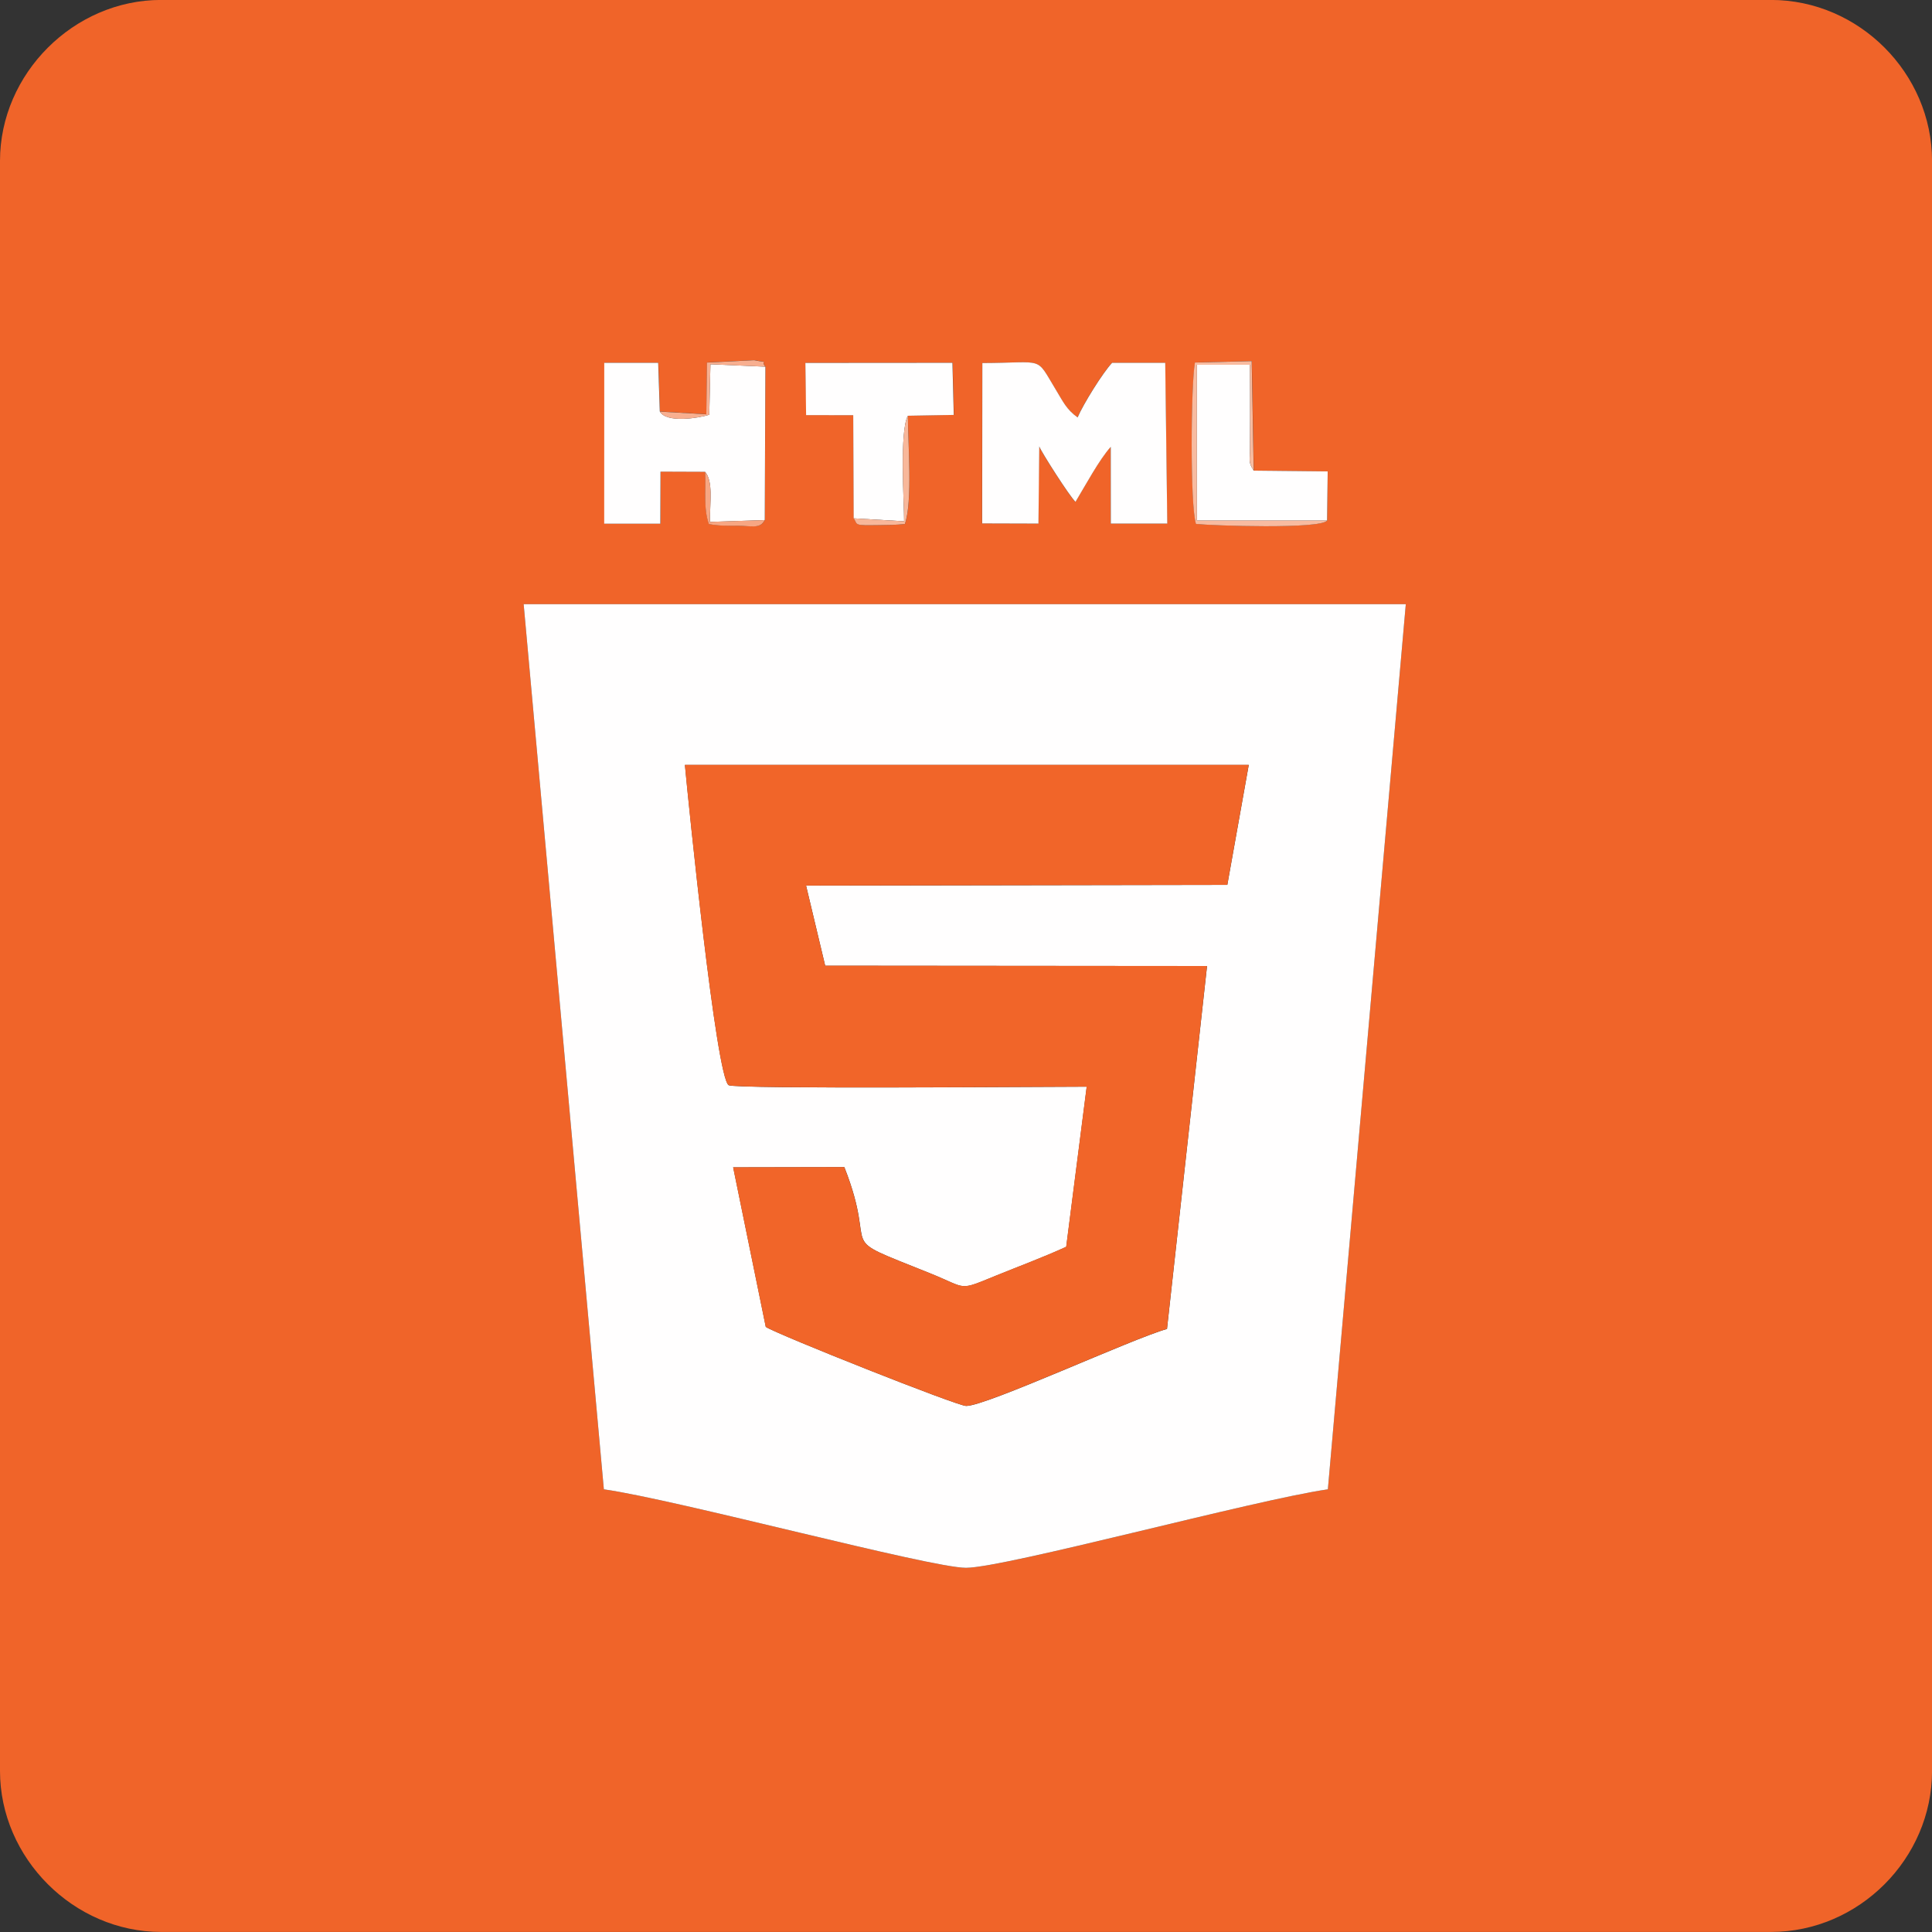 <?xml version="1.0" encoding="UTF-8"?>
<!DOCTYPE svg PUBLIC "-//W3C//DTD SVG 1.1//EN" "http://www.w3.org/Graphics/SVG/1.1/DTD/svg11.dtd">
<!-- Creator: CorelDRAW 2019 -->
<svg xmlns="http://www.w3.org/2000/svg" xml:space="preserve" width="22.737mm" height="22.737mm" version="1.1" style="shape-rendering:geometricPrecision; text-rendering:geometricPrecision; image-rendering:optimizeQuality; fill-rule:evenodd; clip-rule:evenodd"
viewBox="0 0 348.8 348.8"
 xmlns:xlink="http://www.w3.org/1999/xlink">
 <rect x="0" y="0" width="348.8" height="348.8" fill="#333333" stroke="none"/>
 <defs>
  <style type="text/css">
   <![CDATA[
    .fil0 {fill:#F06429}
    .fil2 {fill:#F16529}
    .fil6 {fill:#F7A683}
    .fil5 {fill:#F8AF90}
    .fil4 {fill:#F8B79A}
    .fil3 {fill:#F8BBA0}
    .fil1 {fill:#FFFEFE}
   ]]>
  </style>
 </defs>
 <g id="Layer_x0020_1">
  <g id="_1233352240">
   <path class="fil0" d="M94.54 109.08l159.26 -0 -14.07 159.8c-13.36,1.93 -58.24,14.16 -65.33,14.17 -6.45,0.02 -52.16,-12.29 -65.38,-14.17l-14.48 -159.8zm131.81 -24.11l13.36 0.14 -0.11 8.87c-1.21,1.58 -20.75,0.92 -23.66,0.6 -1.09,-3.28 -0.92,-25.17 -0.19,-29.14l10.25 -0.25 0.36 19.77zm-107.22 -10.69l8.4 0.5 0.11 -9.34 8.52 -0.43c3.44,0.69 0.85,-0.29 2.03,1.17l-0.11 27.69c-0.79,1.64 -2.39,1.06 -4.78,1.04 -2.02,-0.02 -3.31,0.05 -5.3,-0.3 -1.04,-2.85 -0.5,-6.33 -0.68,-9.44l-8.04 -0.03 -0.03 9.4 -10.14 0 0.01 -29.05 9.74 0 0.29 8.78zm68.33 20.25l-10.16 -0.03 0.03 -28.96c11.45,-0.03 9.52,-1.36 13.24,4.77 1.34,2.2 1.92,3.59 3.96,5.05 0.98,-2.32 4.5,-8.01 6.23,-9.86l9.59 0 0.37 29.03 -10.2 0 -0.01 -13.85c-2.05,2.25 -4.58,6.98 -6.36,9.92 -1.05,-0.95 -6.26,-9.15 -6.56,-10.04l-0.15 13.97zm-23.54 -19.47c0,4.87 0.88,15.5 -0.55,19.54 -1.64,0.19 -2.93,0.18 -4.57,0.2 -4.73,0.07 -3.89,0.02 -4.65,-1.22l-0.08 -18.63 -8.51 -0.01 -0.13 -9.43 26.55 -0.02 0.24 9.41 -8.28 0.15zm-163.92 -46l0 290.66c0,15.75 13.31,29.07 29.07,29.07l290.67 0c15.86,0 29.07,-13.24 29.07,-29.07l0 -290.66c0,-15.83 -13.2,-29.07 -29.07,-29.07l-290.67 0c-15.75,0 -29.07,13.31 -29.07,29.07z"/>
   <path class="fil1" d="M123.65 138.1l101.8 0 -3.87 21.66 -76.05 0.13 3.45 14.46 68.94 0.06 -7.23 65.52c-6.39,1.79 -32.63,13.93 -36.26,13.9 -1.66,-0.01 -33.93,-12.84 -36.17,-14.27l-5.89 -28.81 20.07 -0.04c6.44,16.37 -2.6,11.91 15.43,19.15 6.96,2.8 4.97,3.28 12.06,0.4 4.16,-1.69 8.36,-3.24 12.57,-5.16l3.7 -28.91c-6.72,-0.01 -63.37,0.47 -64.64,-0.27 -2.26,-1.33 -7.29,-51.28 -7.9,-57.82zm-14.63 130.78c13.22,1.88 58.93,14.18 65.38,14.17 7.09,-0.02 51.97,-12.24 65.33,-14.17l14.07 -159.8 -159.26 0 14.48 159.8z"/>
   <path class="fil2" d="M210.68 239.92l7.23 -65.52 -68.94 -0.06 -3.45 -14.46 76.05 -0.13 3.87 -21.66 -101.8 0c0.61,6.54 5.64,56.49 7.9,57.82 1.27,0.74 57.92,0.26 64.64,0.27l-3.7 28.91c-4.21,1.92 -8.41,3.47 -12.57,5.16 -7.09,2.88 -5.1,2.39 -12.06,-0.4 -18.04,-7.24 -8.99,-2.79 -15.43,-19.15l-20.07 0.04 5.89 28.81c2.24,1.44 34.51,14.26 36.17,14.27 3.64,0.03 29.88,-12.11 36.26,-13.9z"/>
   <path class="fil1" d="M187.61 80.56c0.29,0.89 5.51,9.08 6.56,10.04 1.77,-2.94 4.31,-7.66 6.36,-9.92l0.01 13.85 10.2 0 -0.37 -29.03 -9.59 0c-1.73,1.85 -5.25,7.54 -6.23,9.86 -2.04,-1.46 -2.62,-2.85 -3.96,-5.05 -3.73,-6.13 -1.79,-4.8 -13.24,-4.77l-0.03 28.96 10.16 0.03 0.15 -13.97z"/>
   <path class="fil1" d="M127.3 85.18c1.46,1.77 0.87,5.17 0.87,9.04l9.9 -0.33 0.11 -27.69 -9.92 -0.44 -0.21 9.12c-2.08,0.64 -7.77,1.52 -8.93,-0.6l-0.29 -8.78 -9.74 0 -0.01 29.05 10.14 0 0.03 -9.4 8.04 0.03z"/>
   <path class="fil1" d="M154.14 93.58l9.09 0.53c0,-3.25 -0.86,-16.32 0.68,-19.05l8.28 -0.15 -0.24 -9.41 -26.55 0.02 0.13 9.43 8.51 0.01 0.08 18.63z"/>
   <path class="fil1" d="M239.59 93.98l0.11 -8.87 -13.36 -0.14c-1.02,-1.65 -0.68,-1.6 -0.67,-4.12 0,-1.66 0.02,-3.33 0.02,-4.99 0,-3.34 0,-6.67 -0.03,-10.01l-9.57 0 0 28.13 23.5 0z"/>
   <path class="fil3" d="M239.59 93.98l-23.5 0 0 -28.13 9.57 0c0.03,3.34 0.03,6.67 0.03,10.01 0,1.67 -0.02,3.33 -0.02,4.99 -0.01,2.52 -0.34,2.47 0.67,4.12l-0.36 -19.77 -10.25 0.25c-0.73,3.97 -0.9,25.86 0.19,29.14 2.91,0.32 22.45,0.98 23.66,-0.6z"/>
   <path class="fil4" d="M154.14 93.58c0.76,1.25 -0.08,1.29 4.65,1.22 1.65,-0.02 2.93,-0.02 4.57,-0.2 1.43,-4.04 0.55,-14.67 0.55,-19.54 -1.55,2.74 -0.68,15.8 -0.68,19.05l-9.09 -0.53z"/>
   <path class="fil5" d="M119.12 74.28c1.15,2.12 6.85,1.24 8.93,0.6l0.21 -9.12 9.92 0.44c-1.17,-1.47 1.41,-0.48 -2.03,-1.17l-8.52 0.43 -0.11 9.34 -8.4 -0.5z"/>
   <path class="fil6" d="M138.07 93.89l-9.9 0.33c0,-3.88 0.59,-7.28 -0.87,-9.04 0.18,3.12 -0.35,6.59 0.68,9.44 1.99,0.35 3.29,0.29 5.3,0.3 2.39,0.02 3.99,0.61 4.78,-1.04z"/>
  </g>
 </g>
</svg>
